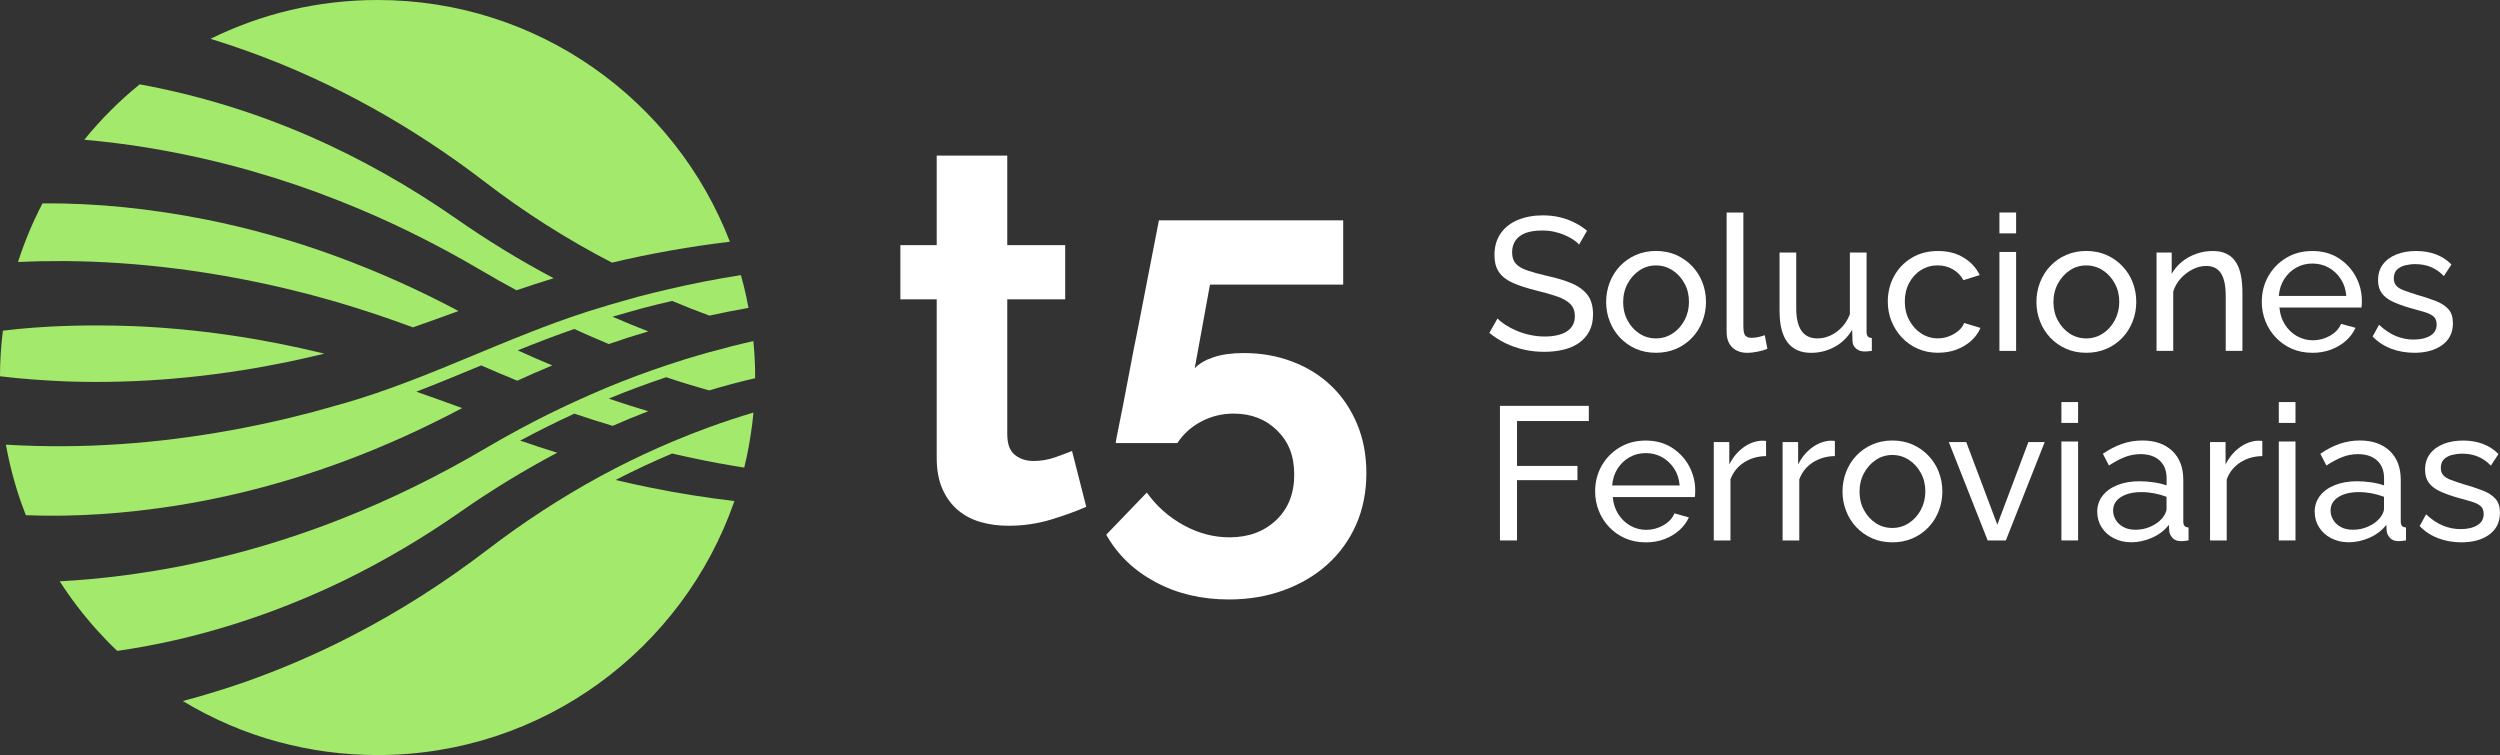 <svg xmlns="http://www.w3.org/2000/svg" id="Capa_2" data-name="Capa 2" width="474.8" height="143.41" viewBox="0 0 474.8 143.41"><rect x="0" y="0" width="474.8" height="143.41" fill="#333333" stroke="none"/><defs><style>      .cls-1 {        fill: #fff;      }      .cls-2 {        fill: #a3ea6c;      }    </style></defs><g id="Capa_1-2" data-name="Capa 1"><g><g><path class="cls-2" d="m12.37,72.43c-4.13-.18-8.27-.47-12.37-.97,0-2.93.19-5.83.55-8.66,8.12-.99,16.38-1.15,24.53-.87,12.27.48,24.6,2.31,36.53,5.24-.06.01-.12.03-.18.04-2.26.53-5.54,1.29-7.83,1.73-13.52,2.73-27.45,3.99-41.23,3.49Z"></path><path class="cls-2" d="m12.19,49.58c-2.92-.01-5.84.04-8.77.18,1.24-3.86,2.8-7.58,4.65-11.13,10.4-.1,20.85,1.05,31.02,3.06,8.28,1.65,16.6,4,24.53,6.9,8.01,2.93,15.83,6.42,23.4,10.45.02,0,.04.02.05.03-2.88,1.05-5.76,2.1-8.65,3.1-4.73-1.76-9.53-3.35-14.38-4.79-1.09-.3-3.73-1.05-4.88-1.36-1.03-.26-3.95-1-4.92-1.23-13.76-3.25-27.91-5.11-42.05-5.21Z"></path><path class="cls-2" d="m28.19,28.07c-4.04-.66-8.1-1.17-12.18-1.53,3.13-3.86,6.66-7.39,10.52-10.52,11.12,2.02,22.01,5.39,32.37,9.9,9.71,4.26,18.95,9.49,27.68,15.57,5.95,4.16,12.16,7.96,18.57,11.35-2.36.72-4.71,1.49-7.05,2.29-2.27-1.22-4.52-2.48-6.74-3.8-8.69-5.12-17.82-9.63-27.25-13.32-5.17-2.05-10.68-3.91-16.03-5.45-6.46-1.86-13.25-3.4-19.89-4.48Z"></path><path class="cls-2" d="m47.64,9.94c-2.53-.92-5.08-1.77-7.65-2.57C49.55,2.65,60.32,0,71.7,0c30.51,0,56.57,19.05,66.92,45.91-7.5.89-15.05,2.22-22.39,3.97-8.59-4.43-16.78-9.65-24.42-15.54-13.37-10.23-28.32-18.65-44.18-24.4Z"></path><path class="cls-2" d="m142.18,58.47c-2.49.43-4.97.93-7.44,1.47-2.39-.87-4.75-1.8-7.09-2.79-1.91.44-3.8.91-5.68,1.4-1.61.46-3.92,1.08-5.64,1.6.04.02.07.03.11.05,2.21.96,4.44,1.87,6.69,2.74-2.52.74-5.03,1.54-7.52,2.4-.21-.08-.4-.17-.59-.25-2-.84-3.99-1.71-5.96-2.61-3.62,1.25-7.19,2.63-10.73,4.06,2.17,1,4.35,1.95,6.55,2.86-2.23.92-4.44,1.89-6.63,2.9-2.24-.9-4.47-1.85-6.68-2.82-.06-.03-.12-.06-.19-.08-4.09,1.7-8.18,3.4-12.32,4.99,2.91,1.01,5.81,2.06,8.7,3.11-.02.01-.05.02-.07.04-11.33,6.01-23.22,10.91-35.55,14.37-6.05,1.72-12.42,3.12-18.64,4.11-9.43,1.49-19.04,2.2-28.59,1.83-.29-.75-.57-1.5-.84-2.25-1.27-3.59-2.26-7.32-2.95-11.15,3.69.23,7.38.31,11.06.3,14.15-.09,28.29-1.96,42.05-5.2.93-.23,4-1.01,4.92-1.23,1.14-.32,3.75-1.04,4.88-1.36,4.89-1.34,9.65-3,14.35-4.81,4.14-1.59,8.23-3.29,12.32-4.99,2.31-.96,4.62-1.92,6.94-2.85,3.55-1.43,7.11-2.81,10.73-4.06,2.21-.77,4.44-1.49,6.7-2.14.18-.06.37-.12.57-.18,1.72-.52,4.03-1.14,5.64-1.6,1.88-.49,3.78-.96,5.68-1.4,4.54-1.06,9.14-1.96,13.75-2.68.37,1.3.7,2.62.99,3.95.17.76.32,1.52.46,2.28Z"></path><path class="cls-2" d="m52.95,140.93c-6.49-1.75-12.61-4.4-18.23-7.79,4.05-1.07,8.05-2.31,12-3.68,3.04-1.1,6.51-2.41,9.48-3.7,3.63-1.55,7.22-3.23,10.72-5.05,9-4.63,17.57-10.13,25.57-16.24,6.76-5.19,13.91-9.86,21.39-13.95,1-.54,2-1.07,3.01-1.59,3.51-1.81,7.1-3.49,10.75-5.03,2.34-.99,4.71-1.92,7.1-2.79,2.76-1,5.54-1.92,8.35-2.76,0,.01,0,.02,0,.03-.07.7-.14,1.4-.22,2.09,0,.07-.36,2.7-.67,4.37-.11.6-.23,1.2-.36,1.8-.15.69-.3,1.39-.47,2.07,0,.03-.02.06-.02.09-.67-.1-1.34-.21-2-.32-3.86-.64-7.8-1.44-11.7-2.35-3.65,1.54-7.23,3.22-10.75,5.03,2.16.5,4.71,1.08,6.62,1.45,5.27,1.07,10.6,1.92,15.96,2.55-9.72,28.08-36.39,48.24-67.77,48.24-6.49,0-12.78-.86-18.75-2.48Z"></path><path class="cls-2" d="m143.4,71.7v.13c-2.93.68-5.84,1.46-8.72,2.32-2.74-.77-5.47-1.6-8.16-2.51-3.67,1.23-7.38,2.6-10.9,4.06,2.19.77,5.27,1.73,7.48,2.4-2.27.88-4.52,1.8-6.74,2.78-2.44-.73-4.87-1.5-7.28-2.32-3.48,1.6-6.91,3.31-10.29,5.12,2.33.8,4.67,1.58,7.03,2.3-6.41,3.38-12.61,7.19-18.56,11.35-6.98,4.87-14.32,9.19-21.92,12.91-13.54,6.55-28.14,11.24-43.08,13.38-.68-.64-1.34-1.3-1.99-1.97-.66-.68-1.31-1.38-1.95-2.09-2.56-2.86-4.9-5.92-6.98-9.16,7.86-.41,15.68-1.44,23.4-2.96,6.86-1.39,13.87-3.22,20.5-5.43,3.09-1,6.54-2.26,9.55-3.45,9.43-3.7,18.55-8.21,27.25-13.32,2.22-1.31,4.47-2.58,6.75-3.8,3.37-1.81,6.8-3.52,10.29-5.12,1.96-.9,3.95-1.77,5.94-2.61.2-.08.4-.17.6-.25,3.52-1.46,7.23-2.83,10.9-4.06,1.22-.41,2.43-.8,3.63-1.18,1.5-.46,3.02-.9,4.55-1.33,2.77-.77,5.57-1.48,8.38-2.11.07.73.13,1.47.18,2.2.2,2.92.14,4.48.15,4.48,0,.08,0,.15,0,.23Z"></path></g><g><path class="cls-1" d="m299.88,46.44c-.29-.34-.67-.66-1.15-.97-.48-.31-1.02-.59-1.62-.85s-1.25-.46-1.96-.61c-.71-.16-1.45-.23-2.21-.23-1.97,0-3.42.37-4.36,1.11-.94.74-1.4,1.76-1.4,3.05,0,.91.24,1.63.72,2.15.48.53,1.22.96,2.21,1.29s2.26.68,3.8,1.04c1.78.38,3.31.85,4.61,1.4,1.3.55,2.29,1.29,2.99,2.21.7.92,1.04,2.15,1.04,3.68,0,1.22-.23,2.28-.7,3.18-.47.9-1.12,1.64-1.96,2.23-.84.59-1.82,1.02-2.95,1.29-1.13.27-2.35.41-3.67.41s-2.56-.14-3.8-.41c-1.24-.28-2.41-.68-3.51-1.21-1.1-.53-2.14-1.19-3.1-1.98l1.55-2.74c.38.41.88.81,1.49,1.21s1.31.76,2.09,1.1c.78.34,1.63.61,2.54.81.91.2,1.85.31,2.81.31,1.82,0,3.24-.33,4.25-.98,1.01-.66,1.51-1.62,1.51-2.88,0-.96-.28-1.72-.85-2.3-.56-.57-1.4-1.05-2.5-1.44-1.1-.38-2.45-.77-4.03-1.15-1.73-.43-3.18-.9-4.36-1.42-1.18-.51-2.06-1.19-2.65-2.03-.59-.84-.88-1.93-.88-3.27,0-1.63.4-3,1.19-4.13s1.88-1.97,3.28-2.55c1.39-.57,2.96-.86,4.72-.86,1.15,0,2.23.12,3.22.36,1,.24,1.93.58,2.79,1.01s1.66.95,2.38,1.55l-1.51,2.63Z"></path><path class="cls-1" d="m314.5,67c-1.42,0-2.7-.26-3.85-.77-1.15-.51-2.15-1.22-2.99-2.11s-1.49-1.92-1.94-3.09c-.46-1.17-.68-2.39-.68-3.68s.23-2.55.68-3.72c.46-1.17,1.1-2.2,1.94-3.09.84-.89,1.84-1.6,3.01-2.11,1.16-.51,2.44-.77,3.83-.77s2.7.26,3.85.77c1.15.51,2.15,1.21,3.01,2.11.85.89,1.51,1.92,1.96,3.09.46,1.17.68,2.41.68,3.72s-.23,2.51-.68,3.68-1.1,2.2-1.94,3.09-1.84,1.6-3.01,2.11c-1.16.51-2.45.77-3.87.77Zm-6.23-9.61c0,1.28.28,2.45.85,3.49.56,1.05,1.31,1.87,2.25,2.48.94.61,1.98.91,3.13.91s2.2-.31,3.15-.93c.95-.62,1.7-1.45,2.27-2.51.56-1.06.85-2.23.85-3.51s-.28-2.45-.85-3.49c-.56-1.04-1.32-1.88-2.27-2.49-.95-.62-2-.93-3.15-.93s-2.2.31-3.13.94c-.94.63-1.69,1.47-2.25,2.51-.56,1.04-.85,2.22-.85,3.53Z"></path><path class="cls-1" d="m327.93,40.36h3.17v21.52c0,1.04.14,1.68.43,1.92.29.24.64.36,1.04.36.5,0,.98-.05,1.44-.16s.84-.22,1.15-.34l.5,2.59c-.53.22-1.15.4-1.87.54s-1.36.22-1.91.22c-1.22,0-2.19-.35-2.9-1.05-.71-.7-1.06-1.68-1.06-2.93v-22.66Z"></path><path class="cls-1" d="m337.97,59.16v-11.2h3.17v10.59c0,1.91.34,3.34,1.01,4.29.67.95,1.67,1.43,2.99,1.43.86,0,1.7-.18,2.5-.55.8-.37,1.53-.9,2.18-1.59.65-.69,1.15-1.51,1.51-2.46v-11.71h3.17v15.09c0,.38.08.66.23.84.16.18.41.28.77.3v2.45c-.36.05-.64.08-.85.09s-.4.02-.59.02c-.6,0-1.12-.18-1.55-.55s-.66-.83-.68-1.38l-.07-2.18c-.82,1.38-1.91,2.46-3.29,3.22-1.38.76-2.89,1.15-4.52,1.15-1.97,0-3.46-.66-4.46-1.99-1.01-1.32-1.51-3.28-1.51-5.85Z"></path><path class="cls-1" d="m368.1,67c-1.42,0-2.71-.26-3.87-.77-1.16-.51-2.17-1.22-3.02-2.13-.85-.9-1.51-1.94-1.98-3.11-.47-1.17-.7-2.41-.7-3.72,0-1.76.4-3.37,1.19-4.82.79-1.45,1.91-2.61,3.35-3.48s3.11-1.3,5-1.3,3.46.41,4.84,1.24,2.41,1.94,3.08,3.33l-3.1.97c-.48-.89-1.15-1.58-2.02-2.07-.86-.49-1.82-.74-2.88-.74-1.15,0-2.2.3-3.15.89-.95.59-1.7,1.41-2.25,2.44-.55,1.03-.83,2.22-.83,3.54s.28,2.49.85,3.55c.56,1.06,1.32,1.89,2.27,2.51.95.62,2,.93,3.15.93.74,0,1.46-.13,2.14-.4.68-.26,1.28-.62,1.8-1.06.52-.44.87-.93,1.06-1.46l3.1.94c-.38.91-.97,1.72-1.75,2.43-.78.71-1.71,1.27-2.77,1.67-1.07.41-2.24.61-3.51.61Z"></path><path class="cls-1" d="m379.73,44.32v-3.96h3.17v3.96h-3.17Zm0,22.32v-18.79h3.17v18.79h-3.17Z"></path><path class="cls-1" d="m396.22,67c-1.42,0-2.7-.26-3.85-.77-1.15-.51-2.15-1.22-2.99-2.11s-1.49-1.92-1.94-3.09c-.46-1.17-.68-2.39-.68-3.68s.23-2.55.68-3.72c.46-1.17,1.1-2.2,1.94-3.09.84-.89,1.84-1.6,3.01-2.11,1.16-.51,2.44-.77,3.83-.77s2.7.26,3.85.77c1.15.51,2.15,1.21,3.01,2.11.85.89,1.51,1.92,1.96,3.09.46,1.17.68,2.41.68,3.72s-.23,2.51-.68,3.68-1.1,2.2-1.94,3.09-1.84,1.6-3.01,2.11c-1.16.51-2.45.77-3.87.77Zm-6.23-9.61c0,1.28.28,2.45.85,3.49.56,1.05,1.31,1.87,2.25,2.48.94.61,1.98.91,3.13.91s2.2-.31,3.15-.93c.95-.62,1.7-1.45,2.27-2.51.56-1.06.85-2.23.85-3.51s-.28-2.45-.85-3.49c-.56-1.04-1.32-1.88-2.27-2.49-.95-.62-2-.93-3.15-.93s-2.2.31-3.13.94c-.94.63-1.69,1.47-2.25,2.51-.56,1.04-.85,2.22-.85,3.53Z"></path><path class="cls-1" d="m425.88,66.64h-3.17v-10.42c0-1.97-.31-3.42-.92-4.34-.61-.92-1.54-1.37-2.79-1.37-.86,0-1.72.21-2.57.64-.85.43-1.61,1-2.27,1.73-.66.72-1.13,1.56-1.42,2.51v11.25h-3.17v-18.68h2.88v4.04c.5-.88,1.15-1.64,1.94-2.29.79-.64,1.69-1.14,2.7-1.5,1.01-.36,2.06-.54,3.17-.54s1.99.2,2.72.59c.73.39,1.31.94,1.73,1.64.42.7.72,1.53.9,2.48.18.95.27,1.99.27,3.11v11.15Z"></path><path class="cls-1" d="m439.13,67c-1.42,0-2.71-.26-3.87-.77-1.16-.51-2.17-1.22-3.02-2.11-.85-.89-1.51-1.92-1.98-3.09s-.7-2.41-.7-3.72c0-1.76.41-3.37,1.22-4.82.82-1.45,1.95-2.62,3.4-3.5s3.11-1.32,4.99-1.32,3.55.45,4.95,1.34c1.4.89,2.5,2.06,3.28,3.5.78,1.44,1.17,3,1.17,4.67,0,.24,0,.47-.02.7-.01.23-.03.4-.05.52h-15.59c.1,1.21.44,2.28,1.03,3.22.59.94,1.35,1.67,2.29,2.21.94.53,1.94.8,3.02.8,1.15,0,2.24-.29,3.26-.86,1.02-.58,1.72-1.33,2.11-2.27l2.74.76c-.41.91-1.01,1.73-1.82,2.45-.8.72-1.75,1.28-2.84,1.69-1.09.41-2.27.61-3.55.61Zm-6.34-10.8h12.82c-.1-1.21-.44-2.28-1.04-3.2s-1.37-1.65-2.3-2.17c-.94-.52-1.97-.78-3.1-.78s-2.12.26-3.06.78c-.94.52-1.7,1.25-2.29,2.17s-.93,1.99-1.03,3.2Z"></path><path class="cls-1" d="m458.53,67c-1.56,0-3.02-.26-4.39-.77-1.37-.52-2.54-1.29-3.53-2.32l1.22-2.23c1.08,1.01,2.16,1.73,3.24,2.16s2.18.65,3.31.65c1.3,0,2.35-.24,3.17-.73.82-.48,1.22-1.2,1.22-2.15,0-.69-.21-1.2-.63-1.54s-1.01-.61-1.78-.84c-.77-.23-1.68-.48-2.74-.77-1.3-.38-2.39-.79-3.28-1.21-.89-.43-1.56-.96-2.02-1.61s-.68-1.45-.68-2.43c0-1.19.31-2.2.94-3.02.62-.82,1.48-1.45,2.57-1.88s2.33-.64,3.73-.64,2.65.22,3.78.65c1.13.43,2.1,1.07,2.92,1.91l-1.44,2.2c-.74-.77-1.56-1.34-2.45-1.71-.89-.37-1.88-.56-2.99-.56-.65,0-1.28.08-1.91.23-.62.15-1.14.43-1.55.82s-.61.95-.61,1.66c0,.59.16,1.06.49,1.41.32.35.8.64,1.44.87.64.24,1.41.5,2.32.79,1.42.41,2.65.81,3.69,1.21s1.85.93,2.43,1.57c.58.64.86,1.53.86,2.68,0,1.76-.67,3.14-2.02,4.12-1.34.99-3.12,1.48-5.33,1.48Z"></path><path class="cls-1" d="m284.87,102.64v-25.56h16.88v2.88h-13.64v8.53h11.48v2.7h-11.48v11.45h-3.24Z"></path><path class="cls-1" d="m312.52,103c-1.42,0-2.71-.26-3.87-.77-1.16-.51-2.17-1.22-3.02-2.11-.85-.89-1.51-1.92-1.98-3.09s-.7-2.41-.7-3.72c0-1.76.41-3.37,1.22-4.82.82-1.45,1.95-2.62,3.4-3.5s3.11-1.32,4.99-1.32,3.55.45,4.95,1.34c1.4.89,2.5,2.06,3.28,3.5.78,1.44,1.17,3,1.17,4.67,0,.24,0,.47-.02.7-.01.23-.03.4-.05.52h-15.59c.1,1.21.44,2.28,1.03,3.22.59.94,1.35,1.67,2.29,2.21.94.53,1.94.8,3.02.8,1.15,0,2.24-.29,3.26-.86,1.02-.58,1.72-1.33,2.11-2.27l2.74.76c-.41.91-1.01,1.73-1.82,2.45-.8.72-1.75,1.28-2.84,1.69-1.09.41-2.27.61-3.55.61Zm-6.34-10.8h12.82c-.1-1.21-.44-2.28-1.04-3.2s-1.37-1.65-2.3-2.17c-.94-.52-1.97-.78-3.1-.78s-2.12.26-3.06.78c-.94.52-1.7,1.25-2.29,2.17s-.93,1.99-1.03,3.2Z"></path><path class="cls-1" d="m335.41,86.62c-1.58.02-2.98.43-4.19,1.21-1.21.78-2.07,1.85-2.57,3.22v11.59h-3.17v-18.68h2.95v4.25c.65-1.3,1.51-2.35,2.57-3.15,1.07-.8,2.19-1.25,3.37-1.35h.61c.17,0,.31.01.43.04v2.88Z"></path><path class="cls-1" d="m348.48,86.62c-1.58.02-2.98.43-4.19,1.21-1.21.78-2.07,1.85-2.57,3.22v11.59h-3.17v-18.68h2.95v4.25c.65-1.3,1.51-2.35,2.57-3.15,1.07-.8,2.19-1.25,3.37-1.35h.61c.17,0,.31.01.43.04v2.88Z"></path><path class="cls-1" d="m359.39,103c-1.42,0-2.7-.26-3.85-.77-1.15-.51-2.15-1.22-2.99-2.11s-1.49-1.92-1.94-3.09c-.46-1.17-.68-2.39-.68-3.68s.23-2.55.68-3.72c.46-1.17,1.1-2.2,1.94-3.09.84-.89,1.84-1.6,3.01-2.11,1.16-.51,2.44-.77,3.83-.77s2.7.26,3.85.77c1.15.51,2.15,1.21,3.01,2.11.85.89,1.51,1.92,1.96,3.09.46,1.17.68,2.41.68,3.72s-.23,2.51-.68,3.68-1.1,2.2-1.94,3.09-1.84,1.6-3.01,2.11c-1.16.51-2.45.77-3.87.77Zm-6.23-9.61c0,1.28.28,2.45.85,3.49.56,1.05,1.31,1.87,2.25,2.48.94.61,1.98.91,3.13.91s2.2-.31,3.15-.93c.95-.62,1.7-1.45,2.27-2.51.56-1.06.85-2.23.85-3.51s-.28-2.45-.85-3.49c-.56-1.04-1.32-1.88-2.27-2.49-.95-.62-2-.93-3.15-.93s-2.2.31-3.13.94c-.94.63-1.69,1.47-2.25,2.51-.56,1.04-.85,2.22-.85,3.53Z"></path><path class="cls-1" d="m377.5,102.64l-7.38-18.68h3.31l5.9,15.68,5.9-15.68h3.1l-7.38,18.68h-3.46Z"></path><path class="cls-1" d="m391.5,80.32v-3.96h3.17v3.96h-3.17Zm0,22.32v-18.79h3.17v18.79h-3.17Z"></path><path class="cls-1" d="m398.3,97.24c0-1.19.34-2.22,1.03-3.1.68-.87,1.62-1.54,2.83-2.02s2.59-.72,4.18-.72c.84,0,1.73.07,2.66.2.94.13,1.76.33,2.48.59v-1.36c0-1.42-.43-2.54-1.3-3.35s-2.09-1.23-3.67-1.23c-1.03,0-2.02.19-2.97.56-.95.37-1.95.91-3.01,1.6l-1.15-2.23c1.22-.84,2.45-1.47,3.67-1.89s2.5-.63,3.82-.63c2.4,0,4.29.66,5.69,1.98,1.39,1.32,2.09,3.16,2.09,5.51v7.89c0,.38.08.66.23.84.16.18.41.28.77.3v2.45c-.31.05-.58.08-.81.11-.23.02-.41.04-.56.04-.75,0-1.3-.2-1.67-.61s-.58-.84-.63-1.3l-.07-1.19c-.82,1.06-1.88,1.87-3.2,2.45-1.32.58-2.63.86-3.92.86s-2.36-.26-3.35-.77-1.75-1.2-2.3-2.07c-.55-.87-.83-1.84-.83-2.92Zm12.24,1.32c.29-.33.52-.67.68-1.02.17-.34.25-.64.25-.87v-2.32c-.74-.28-1.52-.5-2.34-.66-.82-.15-1.62-.23-2.41-.23-1.61,0-2.91.31-3.91.94s-1.49,1.49-1.49,2.58c0,.59.16,1.17.49,1.73.32.56.8,1.02,1.44,1.37.64.36,1.42.53,2.36.53.98,0,1.92-.2,2.81-.59.89-.39,1.6-.89,2.12-1.48Z"></path><path class="cls-1" d="m429.66,86.62c-1.58.02-2.98.43-4.19,1.21-1.21.78-2.07,1.85-2.57,3.22v11.59h-3.17v-18.68h2.95v4.25c.65-1.3,1.51-2.35,2.57-3.15,1.07-.8,2.19-1.25,3.37-1.35h.61c.17,0,.31.01.43.04v2.88Z"></path><path class="cls-1" d="m432.79,80.32v-3.96h3.17v3.96h-3.17Zm0,22.32v-18.79h3.17v18.79h-3.17Z"></path><path class="cls-1" d="m439.6,97.24c0-1.19.34-2.22,1.03-3.1.68-.87,1.62-1.54,2.83-2.02s2.59-.72,4.18-.72c.84,0,1.73.07,2.66.2.94.13,1.76.33,2.48.59v-1.36c0-1.42-.43-2.54-1.3-3.35s-2.09-1.23-3.67-1.23c-1.03,0-2.02.19-2.97.56-.95.37-1.95.91-3.01,1.6l-1.15-2.23c1.22-.84,2.45-1.47,3.67-1.89s2.5-.63,3.82-.63c2.4,0,4.29.66,5.69,1.98,1.39,1.32,2.09,3.16,2.09,5.51v7.89c0,.38.08.66.23.84.16.18.41.28.77.3v2.45c-.31.05-.58.08-.81.11-.23.02-.41.04-.56.04-.75,0-1.3-.2-1.67-.61s-.58-.84-.63-1.3l-.07-1.19c-.82,1.06-1.88,1.87-3.2,2.45-1.32.58-2.63.86-3.92.86s-2.36-.26-3.35-.77-1.75-1.2-2.3-2.07c-.55-.87-.83-1.84-.83-2.92Zm12.24,1.32c.29-.33.52-.67.68-1.02.17-.34.25-.64.25-.87v-2.32c-.74-.28-1.52-.5-2.34-.66-.82-.15-1.62-.23-2.41-.23-1.61,0-2.91.31-3.91.94s-1.49,1.49-1.49,2.58c0,.59.16,1.17.49,1.73.32.56.8,1.02,1.44,1.37.64.36,1.42.53,2.36.53.98,0,1.92-.2,2.81-.59.89-.39,1.6-.89,2.12-1.48Z"></path><path class="cls-1" d="m467.46,103c-1.56,0-3.02-.26-4.39-.77-1.37-.52-2.54-1.29-3.53-2.32l1.22-2.23c1.08,1.01,2.16,1.73,3.24,2.16s2.18.65,3.31.65c1.3,0,2.35-.24,3.17-.73.82-.48,1.22-1.2,1.22-2.15,0-.69-.21-1.2-.63-1.54s-1.01-.61-1.78-.84c-.77-.23-1.68-.48-2.74-.77-1.3-.38-2.39-.79-3.28-1.21-.89-.43-1.56-.96-2.02-1.61s-.68-1.45-.68-2.43c0-1.19.31-2.2.94-3.02.62-.82,1.48-1.45,2.57-1.88s2.33-.64,3.73-.64,2.65.22,3.78.65c1.13.43,2.1,1.07,2.92,1.91l-1.44,2.2c-.74-.77-1.56-1.34-2.45-1.71-.89-.37-1.88-.56-2.99-.56-.65,0-1.28.08-1.91.23-.62.15-1.14.43-1.55.82s-.61.95-.61,1.66c0,.59.16,1.06.49,1.41.32.35.8.64,1.44.87.64.24,1.41.5,2.32.79,1.42.41,2.65.81,3.69,1.21s1.85.93,2.43,1.57c.58.64.86,1.53.86,2.68,0,1.76-.67,3.14-2.02,4.12-1.34.99-3.12,1.48-5.33,1.48Z"></path></g><g><path class="cls-1" d="m206.3,96.25c-1.8.8-4,1.6-6.6,2.4-2.6.8-5.33,1.2-8.2,1.2-1.87,0-3.62-.23-5.25-.7-1.63-.47-3.07-1.22-4.3-2.25-1.23-1.03-2.22-2.37-2.95-4-.73-1.63-1.1-3.62-1.1-5.95v-30.1h-6.9v-10.3h6.9v-17h13.4v17h11v10.3h-11v25.6c0,1.87.48,3.18,1.45,3.95.97.77,2.15,1.15,3.55,1.15s2.77-.23,4.1-.7c1.33-.47,2.4-.87,3.2-1.2l2.7,10.6Z"></path><path class="cls-1" d="m236.2,67.05c3.33,0,6.43.55,9.3,1.65,2.87,1.1,5.33,2.65,7.4,4.65,2.07,2,3.68,4.4,4.85,7.2,1.17,2.8,1.75,5.9,1.75,9.3,0,3.6-.65,6.87-1.95,9.8-1.3,2.93-3.12,5.45-5.45,7.55-2.33,2.1-5.1,3.73-8.3,4.9-3.2,1.17-6.67,1.75-10.4,1.75-5.2,0-9.85-1.1-13.95-3.3-4.1-2.2-7.22-5.2-9.35-9l7.7-8c1.87,2.6,4.2,4.67,7,6.2,2.8,1.53,5.7,2.3,8.7,2.3,3.6,0,6.55-1.08,8.85-3.25,2.3-2.17,3.45-5.05,3.45-8.65s-1.08-6.27-3.25-8.4c-2.17-2.13-4.92-3.2-8.25-3.2-2.2,0-4.25.5-6.15,1.5-1.9,1-3.42,2.37-4.55,4.1h-11.7c0-.2.13-.95.4-2.25.27-1.3.6-2.97,1-5,.4-2.03.83-4.3,1.3-6.8.46-2.5.96-5.05,1.5-7.65,1.2-6.13,2.53-13,4-20.6h35v12.2h-25.3l-2.9,15.9c.8-.87,1.98-1.57,3.55-2.1,1.57-.53,3.48-.8,5.75-.8Z"></path></g></g></g></svg>